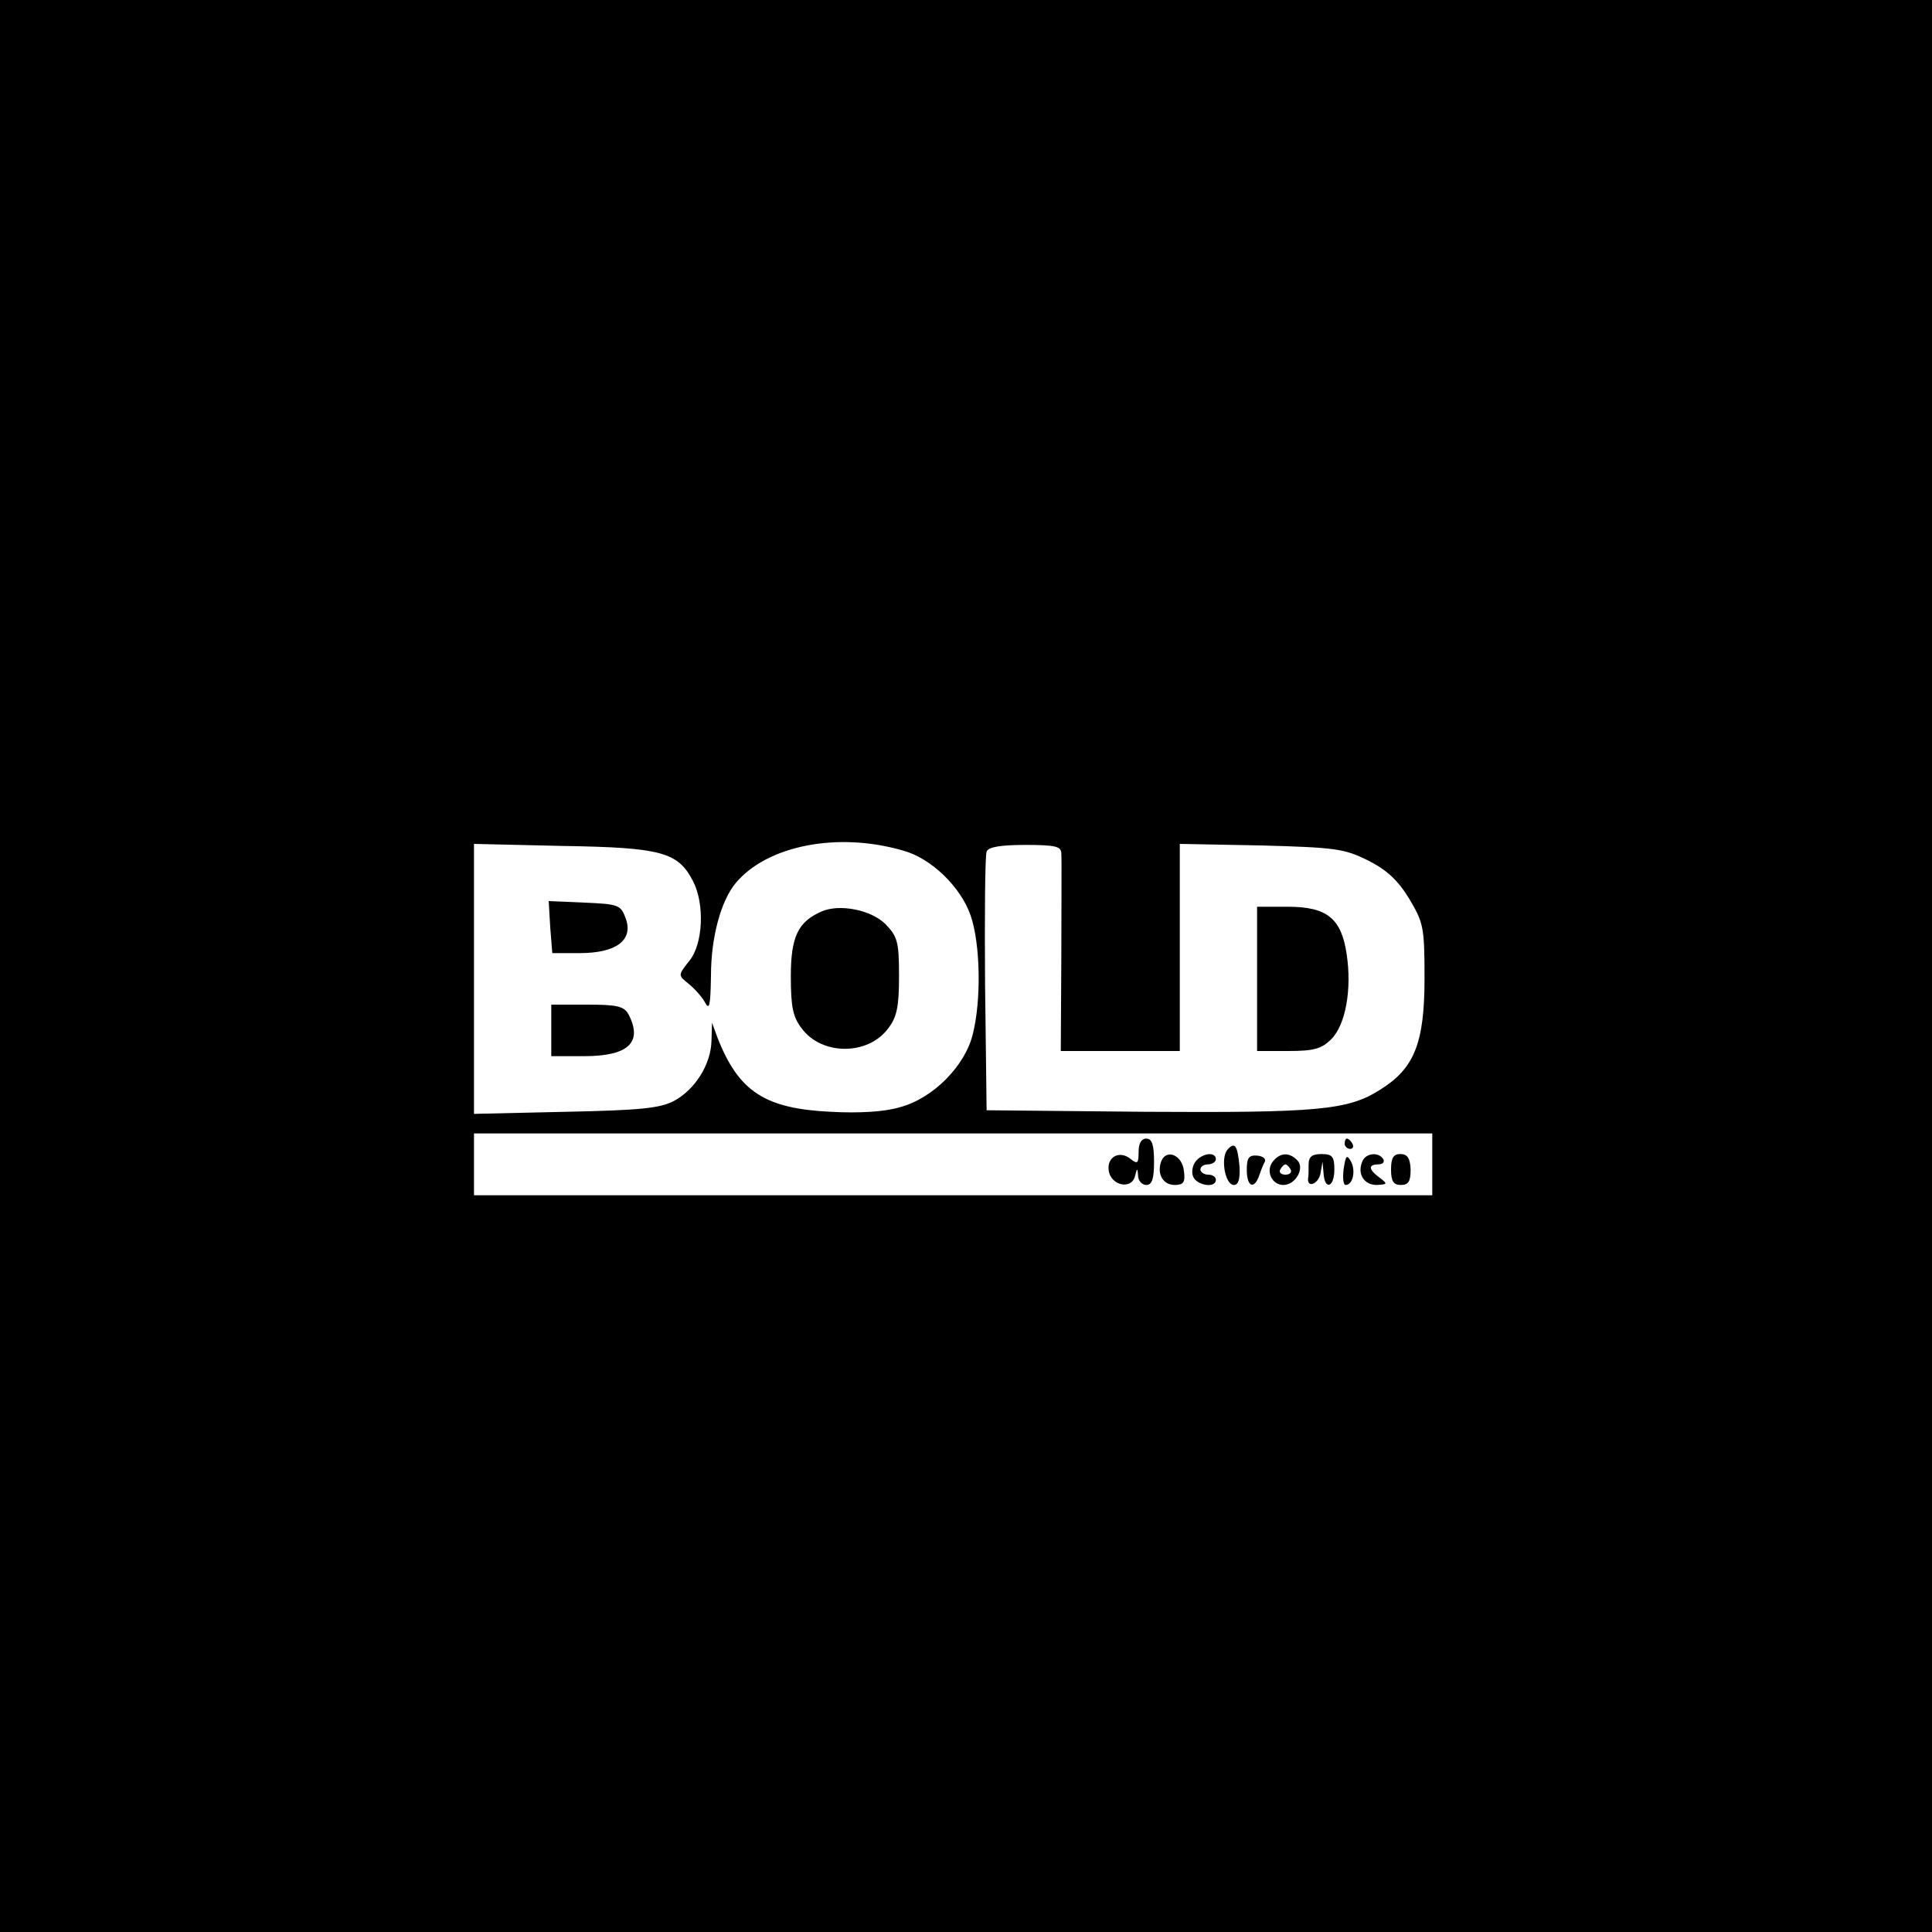 <?xml version="1.0" standalone="no"?>
<!DOCTYPE svg PUBLIC "-//W3C//DTD SVG 20010904//EN"
 "http://www.w3.org/TR/2001/REC-SVG-20010904/DTD/svg10.dtd">
<svg version="1.0" xmlns="http://www.w3.org/2000/svg"
 width="375pt" height="375pt" viewBox="0 0 375 375"
 preserveAspectRatio="xMidYMid meet">

<g transform="translate(0,375) scale(0.1,-0.1)"
fill="#000000" stroke="none">
<path d="M0 1875 l0 -1875 1875 0 1875 0 0 1875 0 1875 -1875 0 -1875 0 0
-1875z m1753 224 c55 -15 112 -71 131 -126 19 -55 21 -165 4 -231 -15 -61 -77
-124 -141 -141 -29 -9 -80 -12 -134 -9 -128 6 -179 39 -220 143 l-11 30 -1
-35 c-1 -46 -32 -95 -73 -117 -27 -14 -64 -18 -210 -21 l-178 -4 0 262 0 262
173 -4 c191 -3 223 -12 252 -68 23 -44 20 -122 -7 -155 -22 -28 -22 -28 -2
-44 11 -9 26 -25 32 -36 9 -17 11 -8 12 51 0 74 19 145 48 180 61 73 198 100
325 63z m307 -6 c1 -10 0 -100 0 -200 l-1 -183 116 0 115 0 0 201 0 201 158
-3 c143 -4 161 -6 207 -29 36 -18 58 -38 80 -74 28 -47 30 -55 30 -155 0 -126
-20 -175 -86 -216 -62 -40 -122 -45 -455 -43 l-309 3 -3 245 c-1 134 0 250 3
257 3 9 27 13 75 13 60 0 70 -3 70 -17z m720 -603 l0 -60 -930 0 -930 0 0 60
0 60 930 0 930 0 0 -60z"/>
<path d="M1068 1950 l4 -50 53 0 c71 0 104 25 90 66 -10 28 -14 29 -80 32
l-70 3 3 -51z"/>
<path d="M1595 1981 c-46 -20 -60 -49 -60 -126 0 -59 4 -79 21 -101 39 -53
129 -53 168 0 17 22 21 42 21 102 0 66 -3 76 -26 100 -28 28 -89 40 -124 25z"/>
<path d="M1070 1750 l0 -50 64 0 c86 0 114 27 86 81 -9 16 -22 19 -80 19 l-70
0 0 -50z"/>
<path d="M2440 1850 l0 -140 60 0 c50 0 65 4 84 23 28 28 40 97 30 164 -10 70
-38 93 -114 93 l-60 0 0 -140z"/>
<path d="M2210 1514 c0 -22 -2 -24 -15 -14 -21 18 -47 5 -43 -22 4 -29 44 -38
51 -11 4 16 5 17 6 1 0 -10 8 -18 16 -18 11 0 15 12 15 45 0 33 -4 45 -15 45
-10 0 -15 -10 -15 -26z"/>
<path d="M2610 1530 c0 -5 5 -10 11 -10 5 0 7 5 4 10 -3 6 -8 10 -11 10 -2 0
-4 -4 -4 -10z"/>
<path d="M2382 1518 c-13 -17 -4 -68 13 -68 9 0 12 12 11 35 -4 42 -9 50 -24
33z"/>
<path d="M2254 1496 c-9 -24 3 -46 26 -46 17 0 21 5 18 27 -3 31 -34 44 -44
19z"/>
<path d="M2321 1496 c-6 -7 -9 -21 -5 -30 7 -17 44 -23 44 -6 0 6 -7 10 -15
10 -8 0 -15 5 -15 10 0 6 7 10 15 10 8 0 15 5 15 10 0 15 -26 12 -39 -4z"/>
<path d="M2420 1479 c0 -32 14 -39 24 -11 3 9 8 22 11 27 3 6 -4 11 -15 12
-16 1 -20 -4 -20 -28z"/>
<path d="M2471 1496 c-15 -18 -3 -46 20 -46 24 0 42 33 27 48 -16 16 -33 15
-47 -2z m34 -16 c3 -5 -1 -10 -10 -10 -9 0 -13 5 -10 10 3 6 8 10 10 10 2 0 7
-4 10 -10z"/>
<path d="M2540 1490 c0 -11 0 -23 -1 -27 -2 -20 20 -11 24 9 l4 23 2 -22 c2
-34 21 -28 21 7 0 25 -4 30 -25 30 -18 0 -25 -5 -25 -20z"/>
<path d="M2608 1481 c-2 -17 -1 -31 4 -31 14 0 20 28 10 46 -8 14 -10 11 -14
-15z"/>
<path d="M2644 1495 c-10 -24 4 -45 28 -45 21 1 22 2 6 14 -22 16 -23 26 -2
26 8 0 12 5 9 10 -9 15 -35 12 -41 -5z"/>
<path d="M2700 1480 c0 -23 5 -30 19 -30 15 0 19 7 19 30 -1 22 -6 30 -20 30
-13 0 -18 -7 -18 -30z"/>
</g>
</svg>
